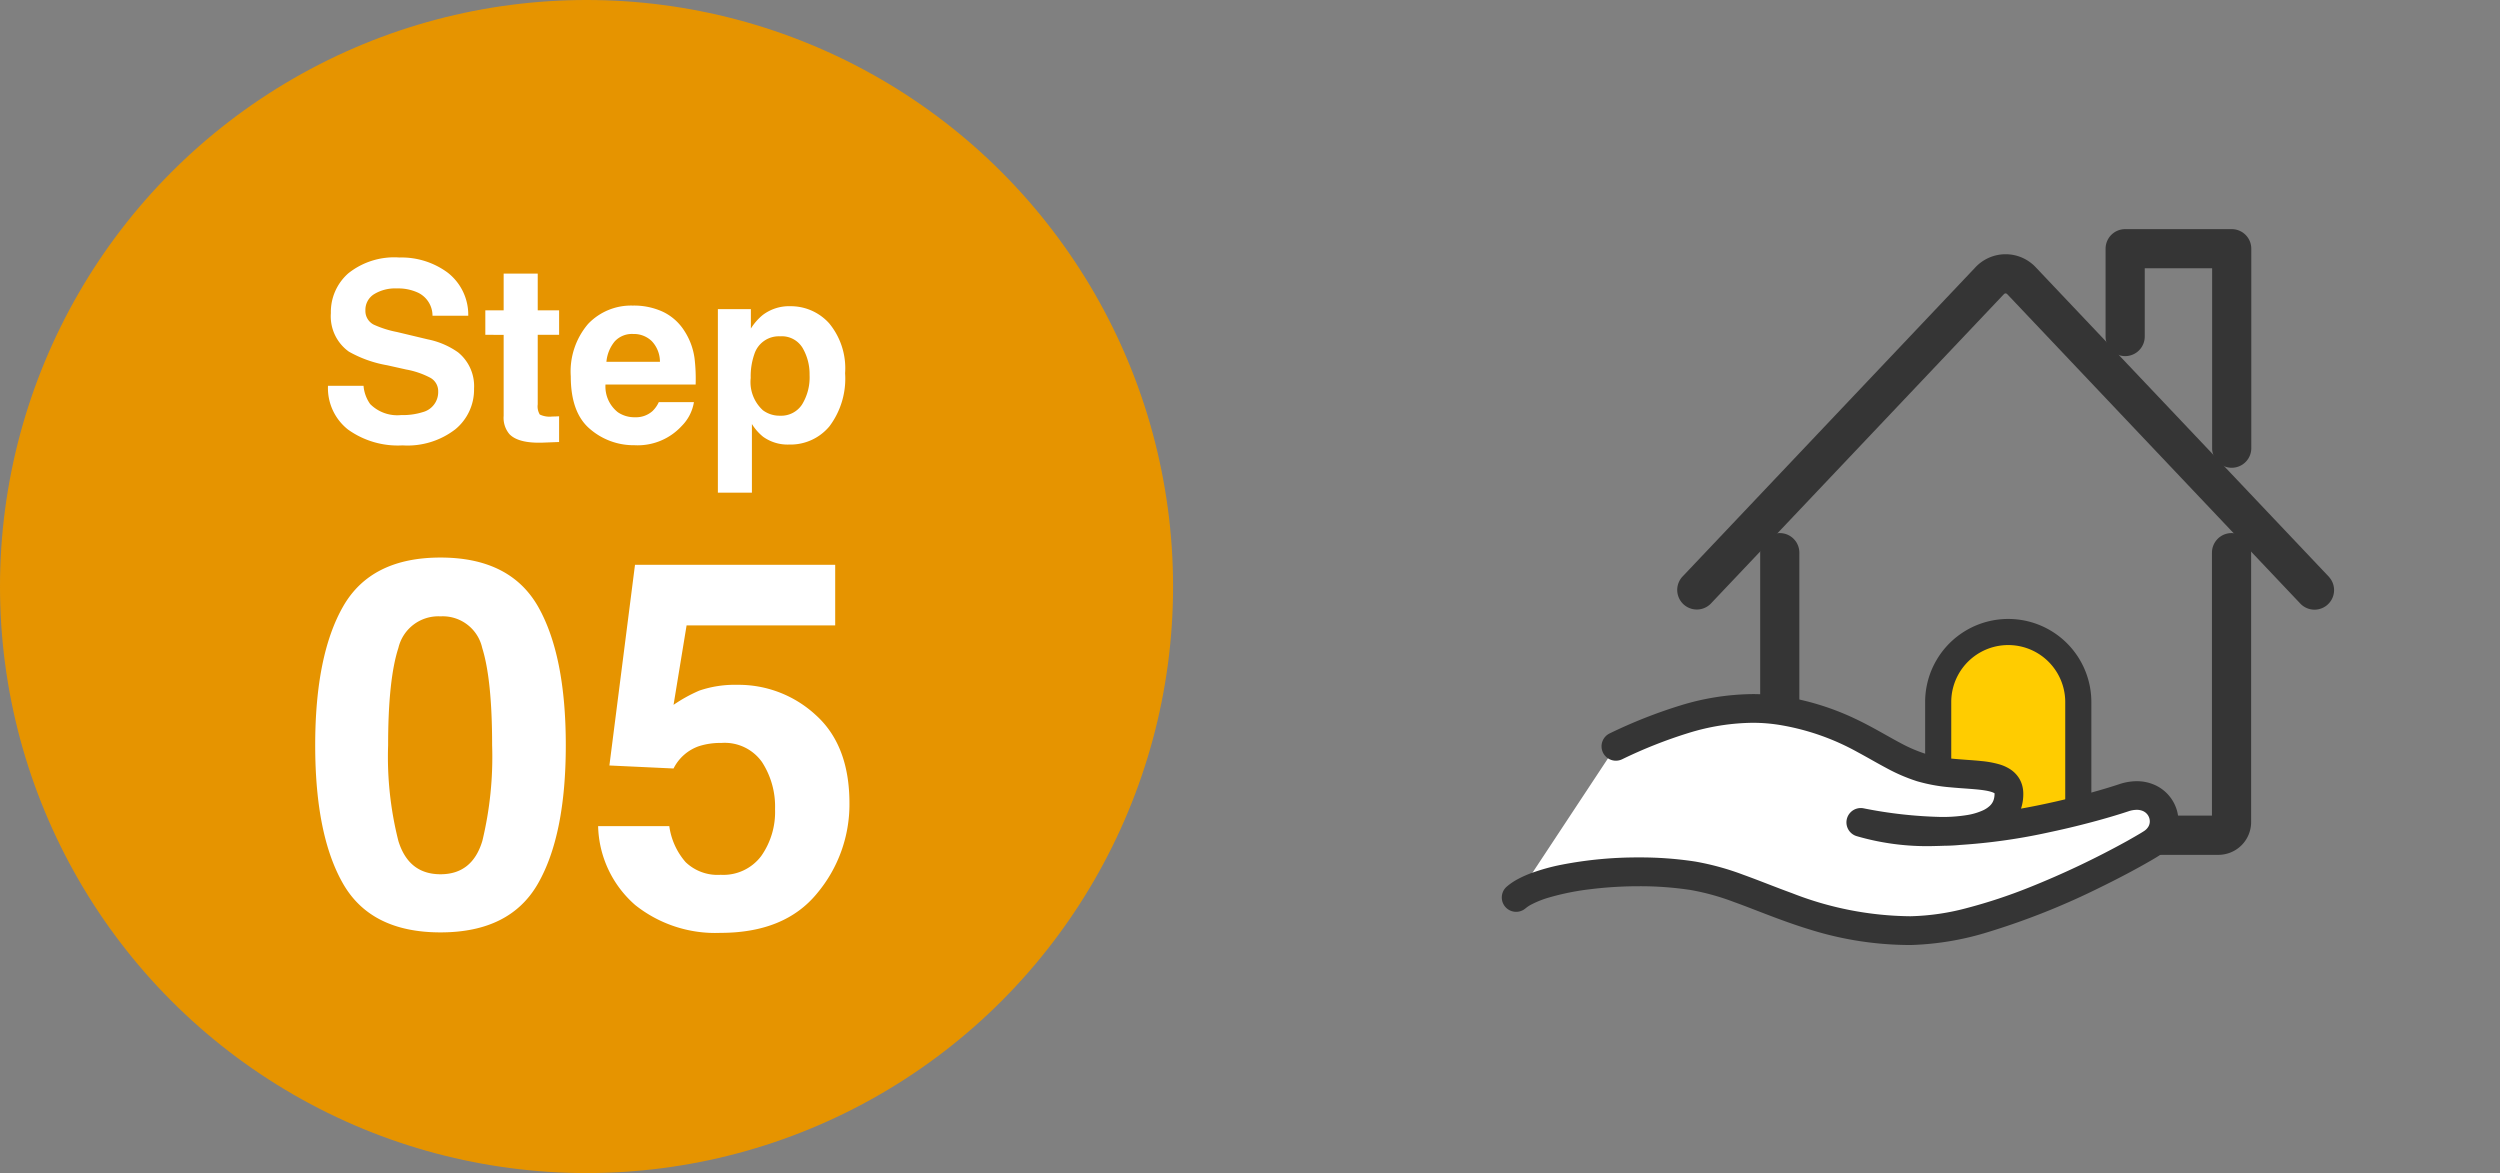 <svg xmlns="http://www.w3.org/2000/svg" width="272.788" height="128" viewBox="0 0 272.788 128">
  <rect x="0" y="0" width="272.788" height="128" fill="#808080" stroke="none"/>
  <g id="グループ_9000" data-name="グループ 9000" transform="translate(-497.212 -6206.906)">
    <g id="kanri-icon04" transform="translate(14261 22464.906)">
      <rect id="長方形_23448" data-name="長方形 23448" width="125" height="125" transform="translate(-13616 -16258)" fill="rgba(255,255,255,0)"/>
      <g id="グループ_7892" data-name="グループ 7892" transform="translate(11.761 -55.01)">
        <path id="パス_5244" data-name="パス 5244" d="M926.9,1503.3v29.35h.7l-.493-.493a.7.7,0,0,0-.2.493h.7l-.493-.493.493.493v-.7a.7.7,0,0,0-.493.2l.493.493v-.7H881.172v.7l.493-.493a.7.7,0,0,0-.493-.2v.7l.493-.493-.493.493h.7a.7.7,0,0,0-.2-.493l-.493.493h.7V1503.3a2.137,2.137,0,1,0-4.273,0v29.35a3.575,3.575,0,0,0,3.576,3.576H927.6a3.575,3.575,0,0,0,3.576-3.576V1503.3a2.137,2.137,0,1,0-4.273,0Z" transform="translate(-14461.092 -17645.939)" fill="#353535"/>
        <path id="パス_5245" data-name="パス 5245" d="M986.076,1421.036v-7.4h7.353v19.676a2.137,2.137,0,0,0,4.273,0V1411.5a2.135,2.135,0,0,0-2.136-2.136H983.94a2.136,2.136,0,0,0-2.137,2.136v9.537a2.137,2.137,0,1,0,4.273,0Z" transform="translate(-14527.601 -17587.352)" fill="#353535"/>
        <path id="パス_5246" data-name="パス 5246" d="M923.646,1452.146l-9.069-9.575-22.946-24.225a4.512,4.512,0,0,0-6.555,0l-32.014,33.8a2.137,2.137,0,0,0,3.1,2.939l32.014-33.8.08-.057a.246.246,0,0,1,.095-.019.238.238,0,0,1,.094.019l.08.056,22.946,24.226,9.069,9.574a2.136,2.136,0,0,0,3.1-2.938Z" transform="translate(-14445.061 -17592.184)" fill="#353535"/>
        <path id="パス_5247" data-name="パス 5247" d="M946.6,1553.055H931.315v-14.533a7.644,7.644,0,0,1,15.287,0Z" transform="translate(-14495.378 -17664.908)" fill="#fc0"/>
        <path id="パス_5248" data-name="パス 5248" d="M944.089,1550.541v-1.424H930.227v-13.109a6.219,6.219,0,0,1,12.438,0v14.533h1.424v0h1.425v-14.533a9.068,9.068,0,1,0-18.136,0v14.533a1.424,1.424,0,0,0,1.424,1.425h15.287a1.425,1.425,0,0,0,1.425-1.425Z" transform="translate(-14492.865 -17662.393)" fill="#353535"/>
        <path id="パス_5242" data-name="パス 5242" d="M802.747,1637.218c2.639-2.309,12.166-3.5,19.28-2.376,6.646,1.049,13.01,6.013,23.774,5.99,9.84-.02,24.954-8.617,26.363-9.578,2.746-1.872.852-6.242-3.107-4.922s-19.356,5.671-28.7,2.695c8.992,1.675,16.1,1.51,16.165-3.085.044-2.923-5.279-1.589-9.567-2.908s-7.241-4.753-14.849-6.13c-6.144-1.112-12.2.852-18.47,3.821Z" transform="translate(-14412.873 -17742.264)" fill="#fff"/>
        <path id="パス_5243" data-name="パス 5243" d="M799.439,1634.056a3.5,3.5,0,0,1,.62-.415,10.616,10.616,0,0,1,2-.789,27.885,27.885,0,0,1,4.446-.889,43.17,43.17,0,0,1,5.307-.325,36.7,36.7,0,0,1,5.636.409,25.959,25.959,0,0,1,4.707,1.3c2.478.891,5.182,2.061,8.321,3.018a36.766,36.766,0,0,0,10.917,1.687h.076a31.508,31.508,0,0,0,8.508-1.433,79.711,79.711,0,0,0,12.174-4.857c1.717-.839,3.2-1.622,4.324-2.245.563-.311,1.036-.583,1.409-.8q.279-.165.484-.291c.137-.085.246-.155.345-.222a4.576,4.576,0,0,0,1.485-1.638,4.259,4.259,0,0,0,.494-1.993,4.377,4.377,0,0,0-2.707-4.036,4.8,4.8,0,0,0-1.851-.36,6.026,6.026,0,0,0-1.906.325c-.714.238-1.844.588-3.26.975-2.124.582-4.894,1.25-7.9,1.769a55.869,55.869,0,0,1-9.315.89,24.35,24.35,0,0,1-7.253-.947l-.475,1.492-.287,1.54a51.315,51.315,0,0,0,9.079,1,19.788,19.788,0,0,0,3.275-.244,10.656,10.656,0,0,0,2.122-.569,6.836,6.836,0,0,0,1.384-.725,4.964,4.964,0,0,0,1.573-1.721,5.029,5.029,0,0,0,.585-2.342v-.059a3.469,3.469,0,0,0-.114-.9,3.027,3.027,0,0,0-.335-.788,3.187,3.187,0,0,0-1.064-1.054,4.628,4.628,0,0,0-1.069-.473,10.44,10.44,0,0,0-1.947-.363c-1-.107-2.07-.154-3.127-.256a15.32,15.32,0,0,1-3.016-.54,15.983,15.983,0,0,1-2.787-1.208c-1.431-.756-2.99-1.724-4.945-2.646a28.8,28.8,0,0,0-7.3-2.321,21.511,21.511,0,0,0-3.836-.34,27.624,27.624,0,0,0-7.858,1.234,54.139,54.139,0,0,0-7.726,3.052,1.566,1.566,0,1,0,1.341,2.831,51.088,51.088,0,0,1,7.275-2.88,24.485,24.485,0,0,1,6.968-1.105,18.327,18.327,0,0,1,3.277.29,26.311,26.311,0,0,1,8.208,2.925c1.078.578,2.085,1.174,3.128,1.727a19.06,19.06,0,0,0,3.332,1.434,18.274,18.274,0,0,0,3.607.661c.861.083,1.675.13,2.394.188.538.043,1.022.092,1.419.158a4.858,4.858,0,0,1,.723.168,1.5,1.5,0,0,1,.281.12.31.31,0,0,1,.059.041h0l.092-.088-.119.045.026.043.092-.088-.119.045.034-.013-.035.009v0l.034-.013-.035.009a.373.373,0,0,1,.007.087v.012a2.2,2.2,0,0,1-.083.594,1.557,1.557,0,0,1-.437.707,2.774,2.774,0,0,1-.7.473,6.845,6.845,0,0,1-1.866.547,16.837,16.837,0,0,1-2.715.194,48.338,48.338,0,0,1-8.506-.946,1.566,1.566,0,0,0-.762,3.032,27.375,27.375,0,0,0,8.2,1.094,64.275,64.275,0,0,0,12.876-1.518c1.939-.41,3.7-.85,5.169-1.252s2.645-.766,3.424-1.025a2.9,2.9,0,0,1,.915-.164,1.676,1.676,0,0,1,.648.12,1.253,1.253,0,0,1,.575.474,1.231,1.231,0,0,1,.2.67,1.122,1.122,0,0,1-.131.529,1.442,1.442,0,0,1-.48.514c-.046.032-.175.114-.351.221-.333.2-.849.5-1.5.867a94.74,94.74,0,0,1-10.74,5.091,56.9,56.9,0,0,1-6.717,2.22,25.9,25.9,0,0,1-6.172.906l0,1.566.013-1.566h-.086a36.165,36.165,0,0,1-12.848-2.508c-1.842-.669-3.589-1.385-5.328-2.012a28.994,28.994,0,0,0-5.28-1.451,39.775,39.775,0,0,0-6.125-.447,43.376,43.376,0,0,0-8.428.793,22.151,22.151,0,0,0-3.417.955,11.458,11.458,0,0,0-1.4.637,6.589,6.589,0,0,0-1.182.807,1.566,1.566,0,1,0,2.063,2.357Z" transform="translate(-14408.533 -17737.926)" fill="#353535"/>
      </g>
    </g>
    <g id="グループ_8999" data-name="グループ 8999">
      <circle id="楕円形_45" data-name="楕円形 45" cx="64" cy="64" r="64" transform="translate(497.212 6206.906)" fill="#e69400"/>
      <path id="パス_5178" data-name="パス 5178" d="M5-6a3.99,3.99,0,0,0,.725,1.991,4.172,4.172,0,0,0,3.388,1.2,7.151,7.151,0,0,0,2.333-.316,2.255,2.255,0,0,0,1.7-2.254,1.663,1.663,0,0,0-.844-1.49,9.073,9.073,0,0,0-2.65-.91L7.594-8.24A13,13,0,0,1,3.4-9.729a4.738,4.738,0,0,1-1.964-4.206,5.616,5.616,0,0,1,1.9-4.337A8.027,8.027,0,0,1,8.912-20a8.479,8.479,0,0,1,5.24,1.628,5.813,5.813,0,0,1,2.274,4.726h-3.9A2.788,2.788,0,0,0,11-16.137a5.129,5.129,0,0,0-2.36-.488,4.406,4.406,0,0,0-2.5.633,2.015,2.015,0,0,0-.936,1.767,1.672,1.672,0,0,0,.923,1.556,11.3,11.3,0,0,0,2.531.8l3.349.8A8.657,8.657,0,0,1,15.319-9.65a4.751,4.751,0,0,1,1.74,3.968,5.6,5.6,0,0,1-2.037,4.423A8.534,8.534,0,0,1,9.268.5,9.334,9.334,0,0,1,3.3-1.233,5.761,5.761,0,0,1,1.121-6Zm13.289-5.563v-2.676h2v-4.008h3.718v4.008h2.333v2.676H24.007v7.594a1.71,1.71,0,0,0,.224,1.1A2.468,2.468,0,0,0,25.6-2.65q.171,0,.363-.007t.376-.02V.132L24.561.2Q21.9.29,20.922-.725a2.748,2.748,0,0,1-.633-1.991v-8.846Zm16.137-.092a2.552,2.552,0,0,0-2.024.817,4.08,4.08,0,0,0-.9,2.215h5.84a3.271,3.271,0,0,0-.9-2.261A2.8,2.8,0,0,0,34.422-11.654Zm0-3.1a7.531,7.531,0,0,1,3.23.672,5.658,5.658,0,0,1,2.373,2.123A7.242,7.242,0,0,1,41.12-8.991a19.157,19.157,0,0,1,.119,2.848H31.4a3.571,3.571,0,0,0,1.358,3.032,3.2,3.2,0,0,0,1.872.541,2.694,2.694,0,0,0,1.885-.659,3.131,3.131,0,0,0,.7-.989h3.836a4.766,4.766,0,0,1-1.332,2.6,6.524,6.524,0,0,1-5.168,2.1,7.287,7.287,0,0,1-4.838-1.767q-2.1-1.767-2.1-5.748a7.989,7.989,0,0,1,1.892-5.722A6.469,6.469,0,0,1,34.422-14.752ZM53.67-7.185a5.655,5.655,0,0,0-.758-2.94A2.639,2.639,0,0,0,50.454-11.4a2.8,2.8,0,0,0-2.808,1.938,7.35,7.35,0,0,0-.4,2.61,4.163,4.163,0,0,0,1.332,3.52,3.032,3.032,0,0,0,1.872.593,2.713,2.713,0,0,0,2.393-1.213A5.656,5.656,0,0,0,53.67-7.185Zm-2.136-7.5A5.63,5.63,0,0,1,55.8-12.828,7.691,7.691,0,0,1,57.546-7.37a8.657,8.657,0,0,1-1.707,5.788,5.527,5.527,0,0,1-4.4,1.991,4.589,4.589,0,0,1-2.848-.857,5.525,5.525,0,0,1-1.213-1.384V5.656H43.664V-14.37h3.6v2.123a6.032,6.032,0,0,1,1.292-1.477A4.747,4.747,0,0,1,51.535-14.687Z" transform="translate(531.879 6255.004)" fill="#fff"/>
      <path id="パス_36316" data-name="パス 36316" d="M-15.723.984q-7.574,0-10.623-5.3t-3.049-15.121q0-9.816,3.049-15.148t10.623-5.332q7.574,0,10.637,5.332,3.035,5.332,3.035,15.148T-5.1-4.32Q-8.148.984-15.723.984ZM-11.156-9A39.011,39.011,0,0,0-10.09-19.441q0-7.164-1.08-10.609A4.412,4.412,0,0,0-15.723-33.5a4.476,4.476,0,0,0-4.594,3.445q-1.121,3.445-1.121,10.609A37.346,37.346,0,0,0-20.316-8.982q1.121,3.623,4.594,3.623T-11.156-9ZM14.93-19.687a7.622,7.622,0,0,0-2.461.355A4.892,4.892,0,0,0,9.707-16.9l-7-.328L5.5-39.129H27.344v6.617H11.129L9.707-23.844A16.292,16.292,0,0,1,12.523-25.4a11.924,11.924,0,0,1,4.129-.629,12.4,12.4,0,0,1,8.586,3.309Q28.9-19.414,28.9-13.1a15.1,15.1,0,0,1-3.527,9.816q-3.527,4.32-10.555,4.32A14.019,14.019,0,0,1,5.523-2a11.791,11.791,0,0,1-4.047-8.613H9.242A7.521,7.521,0,0,0,11.02-6.686,5.034,5.034,0,0,0,14.848-5.3a5.166,5.166,0,0,0,4.416-2.037,8.346,8.346,0,0,0,1.518-5.127A8.907,8.907,0,0,0,19.359-17.6,4.98,4.98,0,0,0,14.93-19.687Z" transform="translate(561 6307.66)" fill="#fff"/>
    </g>
  </g>
</svg>
